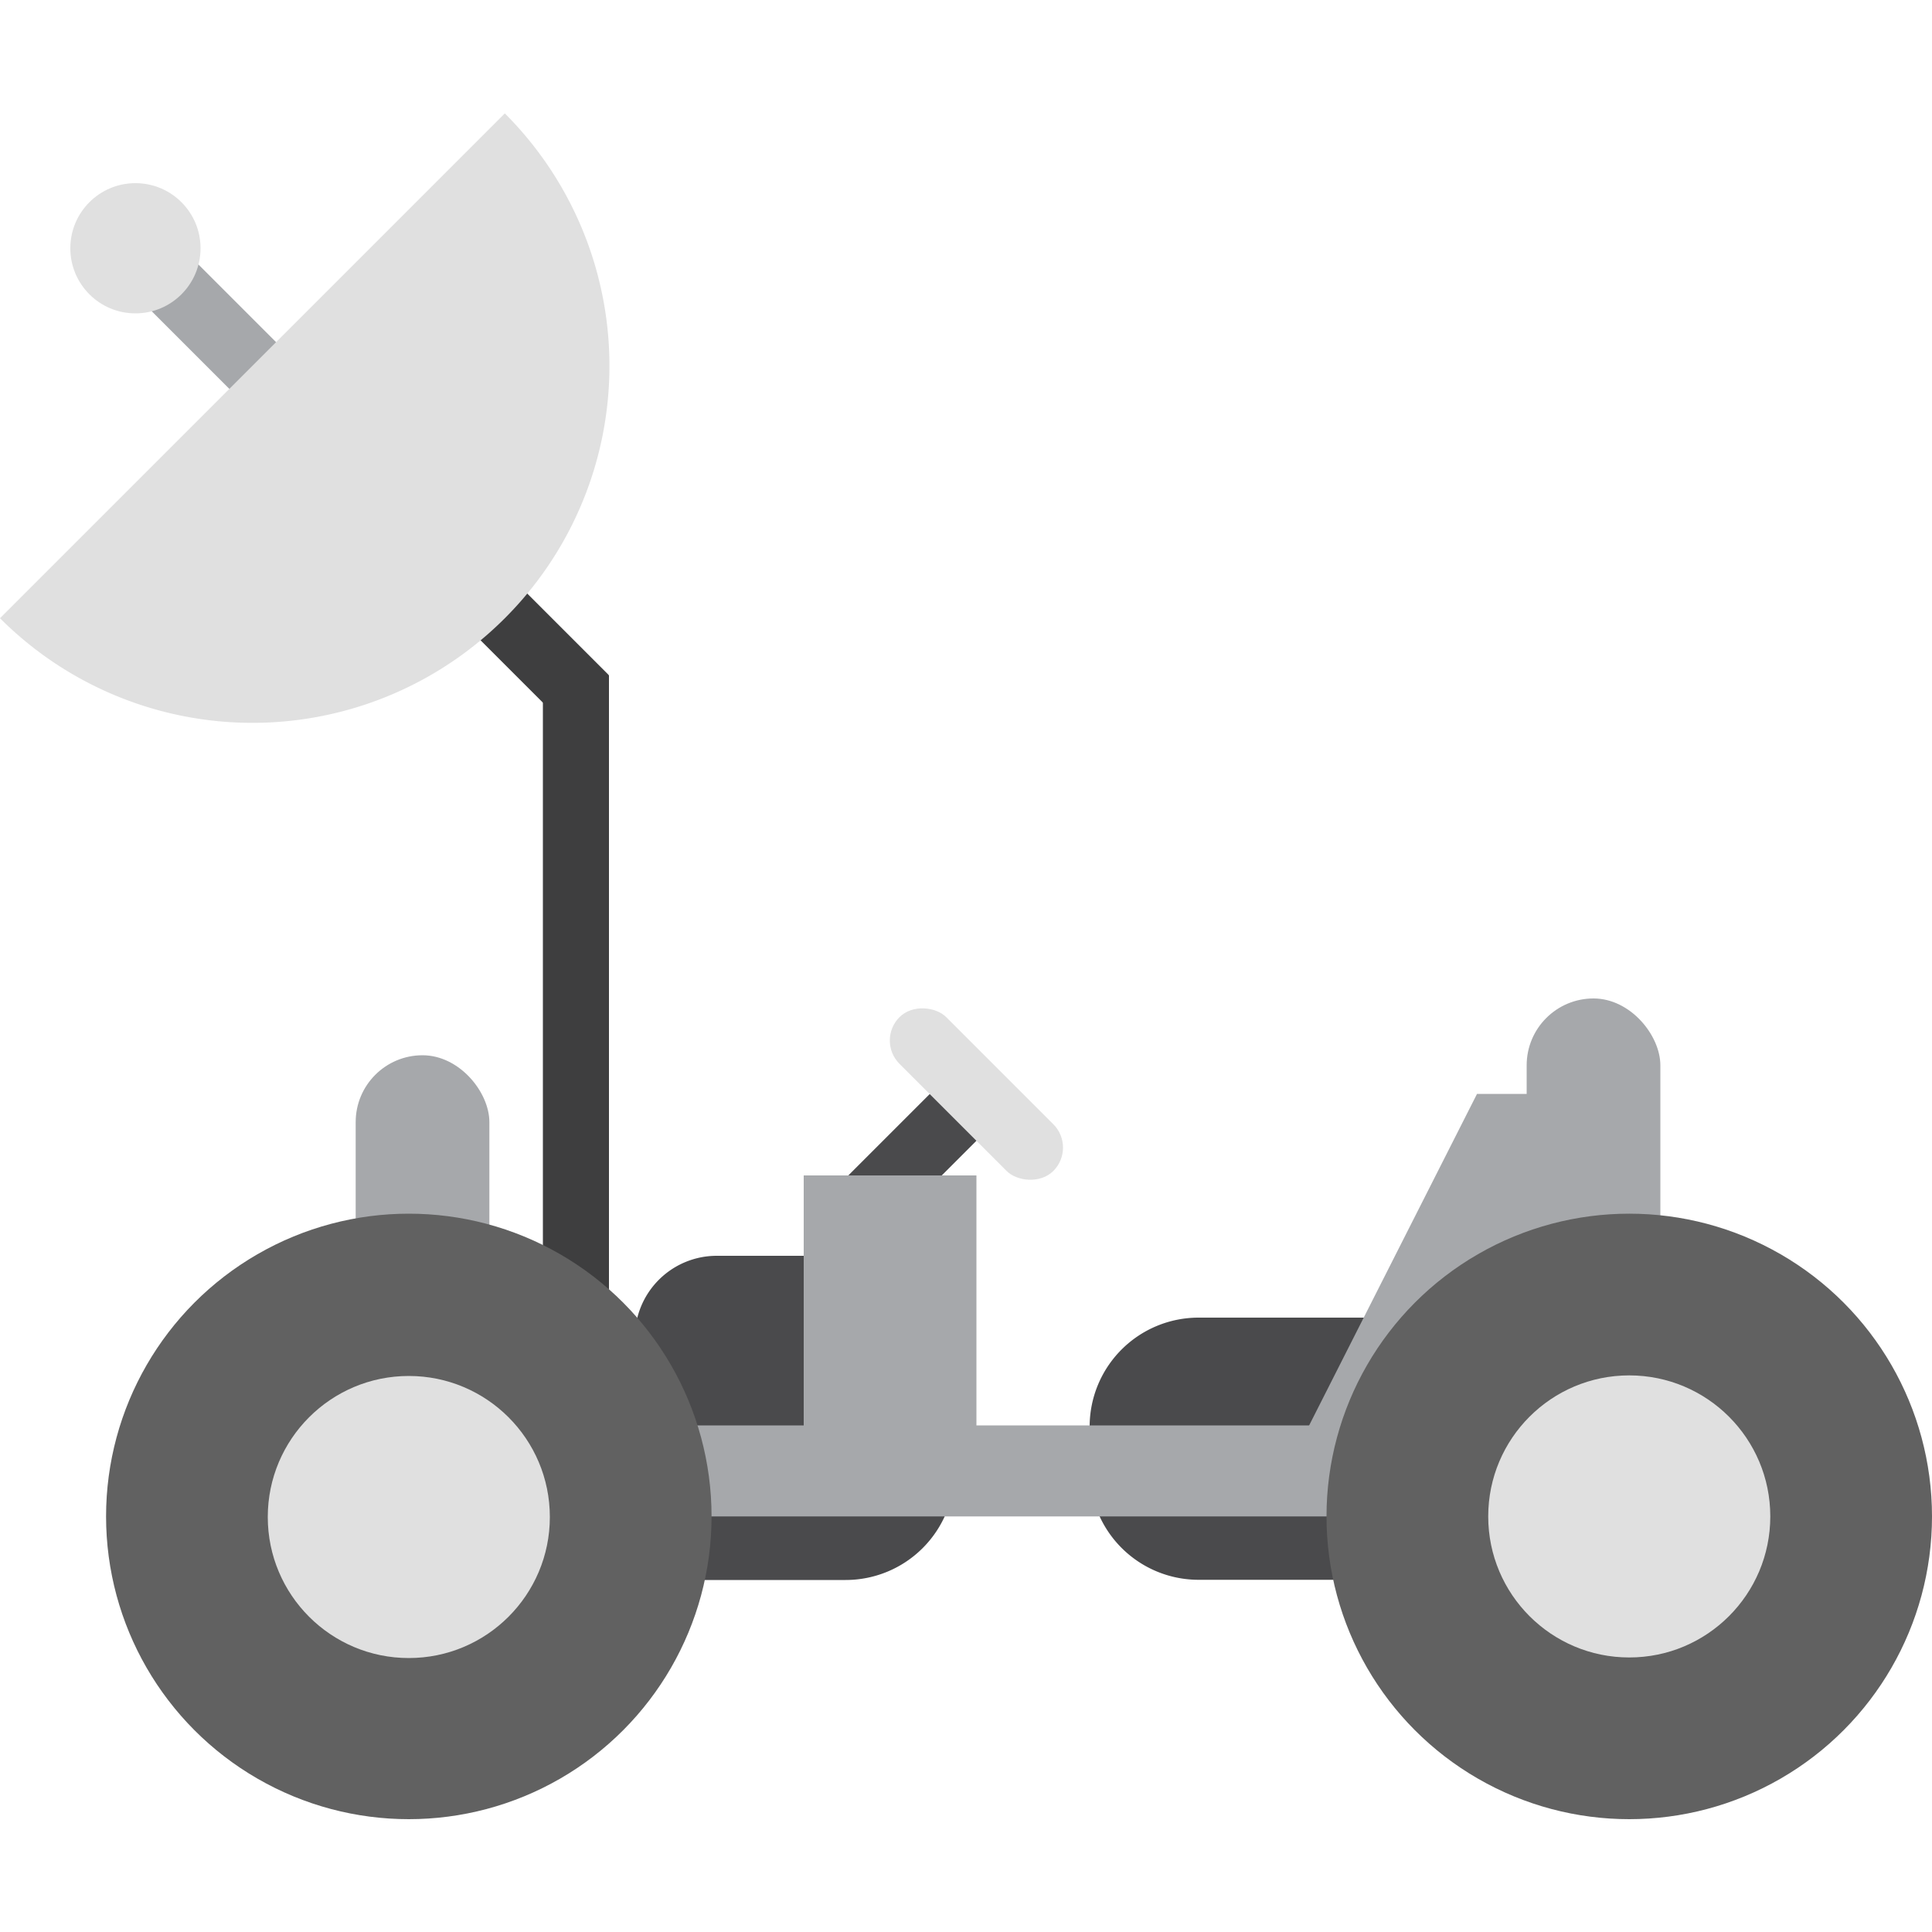 <svg id="Layer_1" data-name="Layer 1" xmlns="http://www.w3.org/2000/svg" viewBox="0 0 100 100"><defs><style>.cls-1{fill:#4a4a4c;}.cls-2{fill:#e0e0e0;}.cls-3{fill:#a6a8ab;}.cls-4{fill:#3e3e3f;}.cls-5{fill:#616161;}</style></defs><title>moon rover</title><path class="cls-1" d="M56.4,68.2H76a0,0,0,0,1,0,0v0a5.64,5.64,0,0,1-5.64,5.64h-14a0,0,0,0,1,0,0V68.2A0,0,0,0,1,56.4,68.2Z" transform="translate(132.4 142.04) rotate(-180)"/><rect class="cls-1" x="45.82" y="55.36" width="3.42" height="8.57" transform="translate(56.09 -16.14) rotate(45)"/><rect class="cls-2" x="48.84" y="50.99" width="3.42" height="11.26" rx="1.71" ry="1.71" transform="translate(126.32 60.92) rotate(135)"/><path class="cls-1" d="M37.1,65h8.2a0,0,0,0,1,0,0V77.44a0,0,0,0,1,0,0H32.86a0,0,0,0,1,0,0v-8.2A4.24,4.24,0,0,1,37.1,65Z"/><polygon class="cls-3" points="80.02 76.86 66.2 76.86 76.45 56.62 80.02 56.62 80.02 76.86"/><path class="cls-1" d="M29.81,76.14h19.6a0,0,0,0,1,0,0v0a5.64,5.64,0,0,1-5.64,5.64h-14a0,0,0,0,1,0,0V76.14a0,0,0,0,1,0,0Z"/><path class="cls-1" d="M56.4,76.14h14A5.64,5.64,0,0,1,76,81.77v0a0,0,0,0,1,0,0H56.4a0,0,0,0,1,0,0V76.14A0,0,0,0,1,56.4,76.14Z" transform="translate(132.4 157.91) rotate(-180)"/><rect class="cls-3" x="18.41" y="54.62" width="6.92" height="16.4" rx="3.46" ry="3.46"/><rect class="cls-3" x="41.6" y="60.84" width="8.94" height="16.6"/><rect class="cls-3" x="79.02" y="51.68" width="6.92" height="16.4" rx="3.46" ry="3.46"/><rect class="cls-3" x="13.31" y="10.43" width="3.42" height="20.85" transform="translate(-10.35 16.73) rotate(-45)"/><circle class="cls-2" cx="7.01" cy="12.85" r="3.37"/><rect class="cls-4" x="28.1" y="34.96" width="3.42" height="43.32"/><rect class="cls-4" x="24.34" y="25.86" width="3.42" height="12.06" transform="translate(67.01 36.02) rotate(135)"/><rect class="cls-3" x="49.62" y="54.48" width="4.71" height="43.32" transform="translate(128.11 24.16) rotate(90)"/><circle class="cls-5" cx="21.16" cy="78.49" r="15.67"/><circle class="cls-2" cx="21.16" cy="78.52" r="7.3"/><circle class="cls-5" cx="84.33" cy="78.49" r="15.67"/><path class="cls-2" d="M26.13,32a18.47,18.47,0,0,0,0-26.13L0,32A18.47,18.47,0,0,0,26.13,32Z"/><circle class="cls-2" cx="84.33" cy="78.49" r="7.3"/></svg>